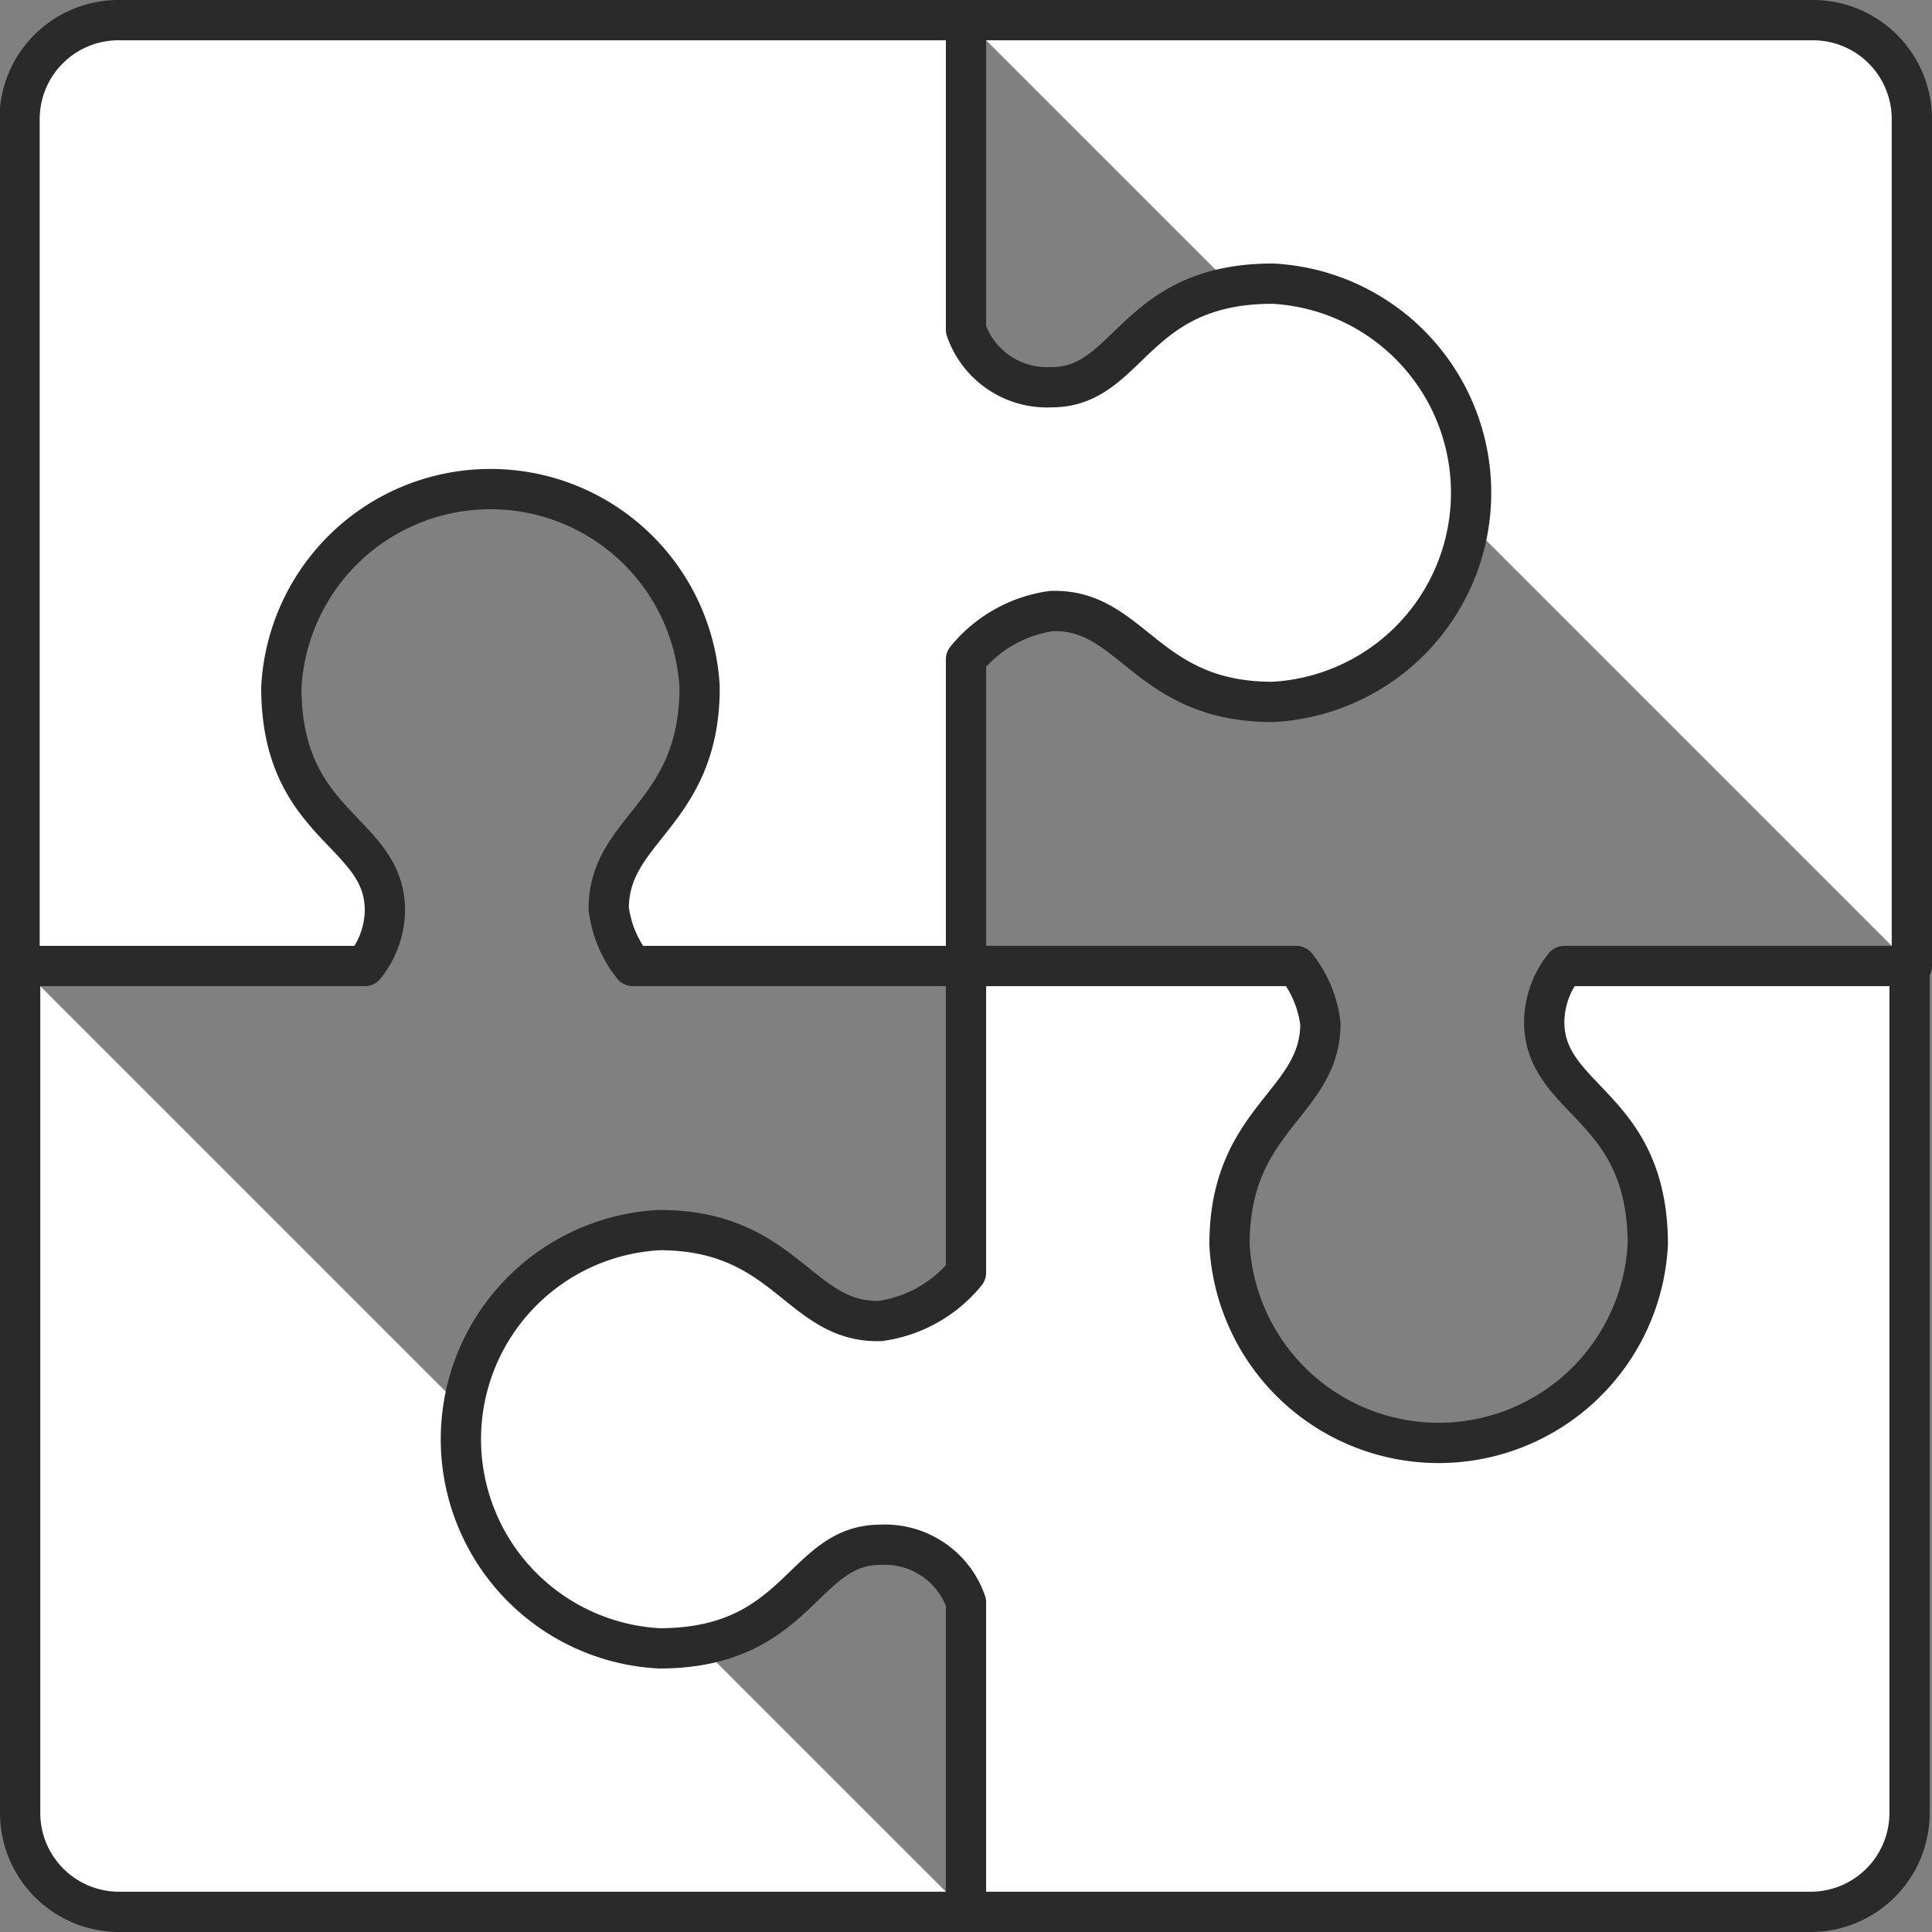 <svg xmlns="http://www.w3.org/2000/svg" viewBox="0 0 33.58 33.58"><rect x="0" y="0" width="33.58" height="33.58" fill="#808080" stroke="none"/><title>cenas_4</title><path d="M2.07.35h14.72v5.38a1.49 1.49 0 0 0 1.49 1c1.36 0 1.41-1.8 3.84-1.8a3.64 3.64 0 0 1 0 7.27c-2.21 0-2.43-1.62-3.84-1.58a2.33 2.33 0 0 0-1.49.84v5.33H11a2 2 0 0 1-.42-1c0-1.4 1.58-1.63 1.58-3.84a3.64 3.64 0 0 0-7.27 0c0 2.42 1.77 2.48 1.8 3.84a1.57 1.57 0 0 1-.35 1h-6V2.07A1.72 1.72 0 0 1 2.07.35zm14.72 32.88H2.07a1.72 1.72 0 0 1-1.72-1.72V16.79m31.16 16.44H16.79v-5.38a1.49 1.49 0 0 0-1.49-1c-1.36 0-1.41 1.8-3.84 1.8a3.64 3.64 0 0 1 0-7.27c2.21 0 2.43 1.62 3.84 1.58a2.33 2.33 0 0 0 1.49-.84v-5.33h5.74a2 2 0 0 1 .42 1c0 1.4-1.58 1.63-1.58 3.84a3.64 3.64 0 0 0 7.27 0c0-2.42-1.77-2.48-1.8-3.84a1.57 1.57 0 0 1 .35-1h6v14.72a1.72 1.72 0 0 1-1.72 1.72zM16.79.35h14.72a1.72 1.72 0 0 1 1.72 1.72v14.72" fill="#fff" stroke="#2a2a2a" stroke-linecap="round" stroke-linejoin="round" stroke-width=".7" data-name="Layer 1"/></svg>
